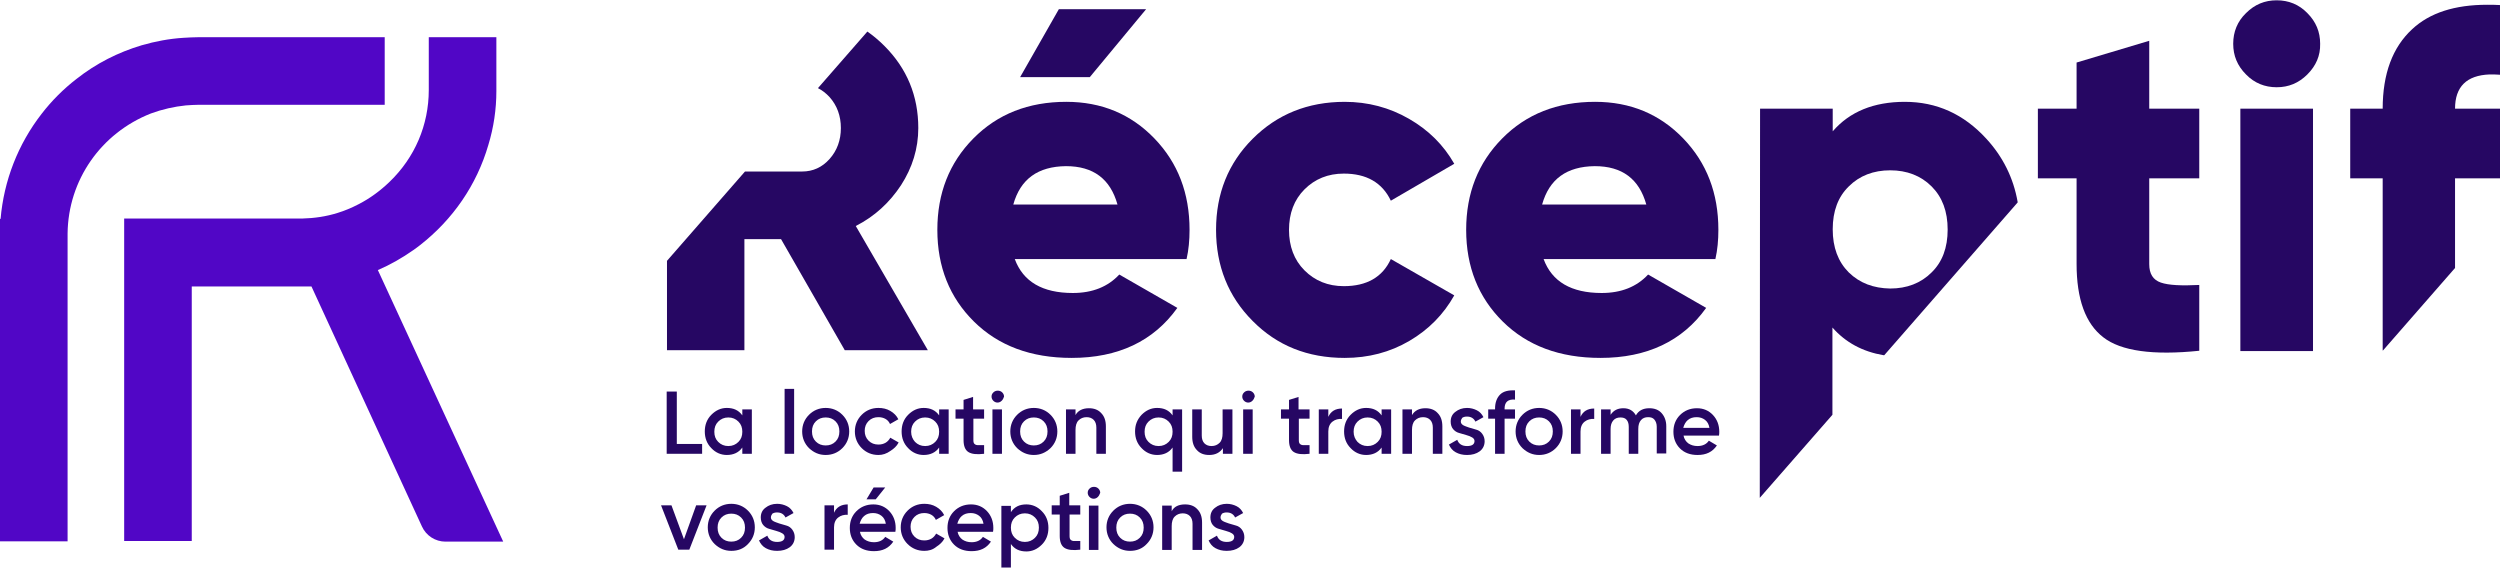<?xml version="1.0" encoding="utf-8"?>
<!-- Generator: Adobe Illustrator 25.0.0, SVG Export Plug-In . SVG Version: 6.00 Build 0)  -->
<svg version="1.1" id="Calque_1" xmlns="http://www.w3.org/2000/svg" xmlns:xlink="http://www.w3.org/1999/xlink" x="0px" y="0px"
	 viewBox="0 0 839.6 190.6" style="enable-background:new 0 0 839.6 190.6;" xml:space="preserve">
<style type="text/css">
	.st0{fill:#232307;}
	.st1{fill:#797E18;}
	.st2{fill:#FF5A03;}
	.st3{fill:#280C00;}
	.st4{fill:#E3E8DA;}
	.st5{fill:#F9EDE8;}
	.st6{fill:#260763;}
	.st7{fill:#E0DAF7;}
	.st8{fill:#5106C6;}
	.st9{fill:#FFFFFF;}
</style>
<g>
	<g>
		<path class="st8" d="M62.4,35.4c1.5-0.1,2.9-0.2,4.1-0.2h62.7V12.5H66.5c-1.5,0-3.1,0.1-4.9,0.2c-4.8,0.3-9.5,1.2-14,2.5
			c-8,2.4-15.3,6.1-21.9,11.3c-4.4,3.4-8.3,7.3-11.7,11.7C6,48.5,1.3,60.7,0.2,73.5H0v108.3h22.7l0-102.8c0-0.2,0-0.4,0-0.6
			c0.2-17.9,11.2-33.7,28-40.3C54.5,36.7,58.5,35.8,62.4,35.4z"/>
		<path class="st8" d="M126.9,90.7c4.2-1.8,8.2-4.1,11.9-6.7c0.8-0.6,1.6-1.1,2.3-1.7c11-8.6,19-20.2,22.9-33.6
			c1.8-5.9,2.7-12,2.7-18.1l0-0.2c0-0.2,0-0.4,0-0.5V12.5h-22.7l0,17.1c0,0.2,0,0.4,0,0.6C144,42,139.3,52.9,130.9,61
			c-3.1,3-6.6,5.6-10.5,7.6c-2.3,1.2-4.7,2.2-7,2.9c-3.8,1.2-7.8,1.8-12,1.9c-0.3,0-0.5,0-0.8,0c-0.1,0-0.2,0-0.3,0H41.7v108.3h22.7
			V96.2h40.2l37.1,80.6c1.4,3.1,4.5,5.1,7.9,5.1H169L126.9,90.7z"/>
	</g>
	<g>
		<g>
			<path class="st6" d="M340.8,87c2.8,7.6,9.3,11.4,19.5,11.4c6.6,0,11.8-2.1,15.6-6.2l19.5,11.2c-8,11.2-19.9,16.8-35.5,16.8
				c-13.7,0-24.6-4.1-32.8-12.2c-8.2-8.1-12.3-18.4-12.3-30.8c0-12.3,4-22.5,12.1-30.7c8.1-8.2,18.5-12.3,31.2-12.3
				c11.8,0,21.7,4.1,29.6,12.3c7.9,8.2,11.8,18.4,11.8,30.7c0,3.5-0.3,6.7-1,9.8H340.8z M340.3,68.7h35c-2.4-8.6-8.1-12.9-17.3-12.9
				C348.6,55.9,342.7,60.1,340.3,68.7z M384.9,3.1L366,25.9h-23.4l13-22.8H384.9z"/>
			<path class="st6" d="M451.6,120.2c-12.4,0-22.7-4.1-30.9-12.4c-8.2-8.2-12.3-18.5-12.3-30.6c0-12.2,4.1-22.4,12.3-30.6
				c8.2-8.2,18.5-12.4,30.9-12.4c7.8,0,15,1.9,21.6,5.7c6.6,3.8,11.6,8.8,15.2,15.1l-21.3,12.4c-2.9-6.1-8.2-9.1-15.8-9.1
				c-5.3,0-9.7,1.8-13.2,5.3c-3.5,3.5-5.2,8.1-5.2,13.6s1.7,10.1,5.2,13.6c3.5,3.5,7.9,5.3,13.2,5.3c7.7,0,13-3,15.8-9.1l21.3,12.2
				c-3.6,6.4-8.6,11.5-15.1,15.3S459.6,120.2,451.6,120.2z"/>
			<path class="st6" d="M518.4,87c2.8,7.6,9.3,11.4,19.5,11.4c6.6,0,11.8-2.1,15.6-6.2l19.5,11.2c-8,11.2-19.9,16.8-35.5,16.8
				c-13.7,0-24.6-4.1-32.8-12.2c-8.2-8.1-12.3-18.4-12.3-30.8c0-12.3,4-22.5,12.1-30.7c8.1-8.2,18.5-12.3,31.2-12.3
				c11.8,0,21.7,4.1,29.6,12.3c7.9,8.2,11.8,18.4,11.8,30.7c0,3.5-0.3,6.7-1,9.8H518.4z M517.9,68.7h35c-2.4-8.6-8.1-12.9-17.3-12.9
				C526.2,55.9,520.3,60.1,517.9,68.7z"/>
			<path class="st6" d="M738.6,59.9h-16.8v28.8c0,3.3,1.3,5.3,3.9,6.2c2.6,0.9,6.9,1.1,12.9,0.8v22.1c-15.5,1.6-26.3,0.1-32.2-4.5
				c-6-4.6-9-12.8-9-24.7V59.9h-13V36.5h13V21l24.4-7.3v22.8h16.8V59.9z"/>
			<path class="st6" d="M774.9,25c-2.9,2.9-6.3,4.3-10.3,4.3c-4,0-7.5-1.4-10.3-4.3c-2.9-2.9-4.3-6.3-4.3-10.3c0-4,1.4-7.5,4.3-10.3
				c2.9-2.9,6.3-4.3,10.3-4.3c4,0,7.5,1.4,10.3,4.3c2.9,2.9,4.3,6.3,4.3,10.3C779.3,18.7,777.8,22.1,774.9,25z M752.4,117.9V36.5
				h24.4v81.4H752.4z"/>
			<path class="st6" d="M250,80.3l12.3,0l21.4,37.3l27.9,0l-24.2-41.7c6.3-3.2,11.3-7.8,15.2-13.7c3.8-5.9,5.8-12.3,5.8-19.2
				c0-10.8-3.8-20-11.4-27.6c-1.8-1.8-3.7-3.4-5.7-4.8l-16.6,19c1.4,0.7,2.7,1.7,3.9,3c2.5,2.8,3.8,6.3,3.8,10.4
				c0,4.1-1.3,7.6-3.8,10.4c-2.5,2.8-5.6,4.2-9.2,4.2l-19.2,0L224,87.6l0,30l26,0L250,80.3z"/>
			<path class="st6" d="M667.1,46.6c-7.6-8.3-16.7-12.4-27.4-12.4c-10.4,0-18.5,3.3-24.2,9.9l0-7.6l-24.4,0l-0.1,130.7l24.4-27.9
				l0-0.3l0-29c4.4,5,10.1,8.1,17.2,9.3c0.1,0,0.1,0,0.2,0l44.8-51.3c0-0.1,0-0.1,0-0.2C676.2,59.8,672.7,52.7,667.1,46.6z
				 M620.9,91.5c-3.6-3.6-5.4-8.4-5.4-14.5c0-6.1,1.8-10.9,5.4-14.4c3.6-3.6,8.3-5.4,13.9-5.4c5.6,0,10.3,1.8,13.9,5.4
				c3.6,3.6,5.4,8.4,5.4,14.5c0,6.1-1.8,10.9-5.4,14.4c-3.6,3.6-8.3,5.4-13.9,5.4C629.2,96.8,624.6,95.1,620.9,91.5z"/>
			<path class="st6" d="M810.1,9.8c-6.6,6.1-9.9,15-9.9,26.7h-10.9v23.4l10.9,0v0h0v57.8h0.1L824.5,90l0-27l0,0v-3.1h2.7l0,0l8.2,0
				h4.2l0-14.2l0-9.2l-4.3,0h-10.8c0,0,0,0,0,0h0c0-7.4,3.9-11.2,11.6-11.5c1.1,0,2.3,0,3.5,0.1l0-23.4c-1.5-0.1-2.9-0.1-4.3-0.1
				C824.4,1.6,816,4.3,810.1,9.8z"/>
		</g>
		<g>
			<path class="st6" d="M227.3,149.1h8.5v3.3h-11.9v-20.9h3.4V149.1z"/>
			<path class="st6" d="M249.3,137.5h3.2v14.9h-3.2v-2.1c-1.2,1.7-3,2.5-5.2,2.5c-2,0-3.8-0.8-5.2-2.3c-1.5-1.5-2.2-3.4-2.2-5.6
				c0-2.2,0.7-4.1,2.2-5.6c1.5-1.5,3.2-2.3,5.2-2.3c2.3,0,4,0.8,5.2,2.5V137.5z M241.2,148.4c0.9,0.9,2,1.4,3.4,1.4
				c1.4,0,2.5-0.5,3.4-1.4c0.9-0.9,1.3-2,1.3-3.4s-0.4-2.5-1.3-3.4c-0.9-0.9-2-1.4-3.4-1.4c-1.4,0-2.5,0.5-3.4,1.4
				c-0.9,0.9-1.3,2-1.3,3.4S240.3,147.5,241.2,148.4z"/>
			<path class="st6" d="M263.5,152.4v-21.8h3.2v21.8H263.5z"/>
			<path class="st6" d="M277.3,152.8c-2.2,0-4-0.8-5.6-2.3c-1.5-1.5-2.3-3.4-2.3-5.6s0.8-4.1,2.3-5.6c1.5-1.5,3.4-2.3,5.6-2.3
				c2.2,0,4.1,0.8,5.6,2.3c1.5,1.5,2.3,3.4,2.3,5.6s-0.8,4.1-2.3,5.6C281.4,152,279.5,152.8,277.3,152.8z M274,148.3
				c0.9,0.9,2,1.3,3.3,1.3s2.4-0.4,3.3-1.3s1.3-2,1.3-3.4s-0.4-2.5-1.3-3.4s-2-1.3-3.3-1.3s-2.4,0.4-3.3,1.3s-1.3,2-1.3,3.4
				S273.1,147.4,274,148.3z"/>
			<path class="st6" d="M295,152.8c-2.2,0-4.1-0.8-5.6-2.3c-1.5-1.5-2.3-3.4-2.3-5.6c0-2.2,0.8-4.1,2.3-5.6c1.5-1.5,3.4-2.3,5.6-2.3
				c1.5,0,2.8,0.3,4,1c1.2,0.7,2.1,1.6,2.7,2.8l-2.8,1.6c-0.3-0.7-0.8-1.3-1.5-1.7c-0.7-0.4-1.5-0.6-2.4-0.6c-1.3,0-2.4,0.4-3.3,1.3
				s-1.3,2-1.3,3.3c0,1.3,0.4,2.4,1.3,3.3s2,1.3,3.3,1.3c0.9,0,1.7-0.2,2.4-0.6c0.7-0.4,1.2-1,1.6-1.7l2.8,1.6
				c-0.6,1.2-1.6,2.1-2.7,2.8C297.7,152.4,296.4,152.8,295,152.8z"/>
			<path class="st6" d="M315.4,137.5h3.2v14.9h-3.2v-2.1c-1.2,1.7-3,2.5-5.2,2.5c-2,0-3.8-0.8-5.2-2.3c-1.5-1.5-2.2-3.4-2.2-5.6
				c0-2.2,0.7-4.1,2.2-5.6c1.5-1.5,3.2-2.3,5.2-2.3c2.3,0,4,0.8,5.2,2.5V137.5z M307.3,148.4c0.9,0.9,2,1.4,3.4,1.4
				c1.4,0,2.5-0.5,3.4-1.4c0.9-0.9,1.3-2,1.3-3.4s-0.4-2.5-1.3-3.4c-0.9-0.9-2-1.4-3.4-1.4c-1.4,0-2.5,0.5-3.4,1.4
				c-0.9,0.9-1.3,2-1.3,3.4S306.5,147.5,307.3,148.4z"/>
			<path class="st6" d="M330.6,140.6h-3.7v7.2c0,0.6,0.1,1.1,0.4,1.3c0.3,0.3,0.7,0.4,1.2,0.4c0.5,0,1.2,0,2,0v2.9
				c-2.5,0.3-4.2,0.1-5.3-0.6c-1.1-0.7-1.6-2.1-1.6-4v-7.2h-2.7v-3.1h2.7v-3.2l3.2-1v4.2h3.7V140.6z"/>
			<path class="st6" d="M336.4,134.6c-0.4,0.4-0.9,0.6-1.4,0.6s-1-0.2-1.4-0.6c-0.4-0.4-0.6-0.9-0.6-1.4c0-0.6,0.2-1,0.6-1.4
				s0.9-0.6,1.5-0.6s1.1,0.2,1.5,0.6c0.4,0.4,0.6,0.9,0.6,1.4C337,133.8,336.8,134.2,336.4,134.6z M333.3,152.4v-14.9h3.2v14.9
				H333.3z"/>
			<path class="st6" d="M347.2,152.8c-2.2,0-4-0.8-5.6-2.3c-1.5-1.5-2.3-3.4-2.3-5.6s0.8-4.1,2.3-5.6c1.5-1.5,3.4-2.3,5.6-2.3
				c2.2,0,4.1,0.8,5.6,2.3c1.5,1.5,2.3,3.4,2.3,5.6s-0.8,4.1-2.3,5.6C351.2,152,349.4,152.8,347.2,152.8z M343.9,148.3
				c0.9,0.9,2,1.3,3.3,1.3s2.4-0.4,3.3-1.3s1.3-2,1.3-3.4s-0.4-2.5-1.3-3.4s-2-1.3-3.3-1.3s-2.4,0.4-3.3,1.3s-1.3,2-1.3,3.4
				S343,147.4,343.9,148.3z"/>
			<path class="st6" d="M365.7,137.1c1.7,0,3.1,0.5,4.1,1.6c1.1,1.1,1.6,2.6,1.6,4.5v9.2h-3.2v-8.8c0-1.1-0.3-2-0.9-2.6
				c-0.6-0.6-1.4-0.9-2.4-0.9c-1.1,0-2,0.4-2.7,1.1c-0.7,0.7-1,1.8-1,3.2v8h-3.2v-14.9h3.2v1.9C362,137.9,363.6,137.1,365.7,137.1z"
				/>
			<path class="st6" d="M393.8,137.5h3.2v20.9h-3.2v-8.1c-1.2,1.7-3,2.5-5.2,2.5c-2,0-3.8-0.8-5.2-2.3c-1.5-1.5-2.2-3.4-2.2-5.6
				c0-2.2,0.7-4,2.2-5.6c1.5-1.5,3.2-2.3,5.2-2.3c2.3,0,4,0.8,5.2,2.5V137.5z M385.7,148.4c0.9,0.9,2,1.4,3.4,1.4
				c1.4,0,2.5-0.5,3.4-1.4c0.9-0.9,1.3-2,1.3-3.4s-0.4-2.5-1.3-3.4c-0.9-0.9-2-1.4-3.4-1.4c-1.4,0-2.5,0.5-3.4,1.4
				c-0.9,0.9-1.3,2-1.3,3.4S384.8,147.5,385.7,148.4z"/>
			<path class="st6" d="M410.7,137.5h3.2v14.9h-3.2v-1.9c-1,1.5-2.5,2.3-4.6,2.3c-1.7,0-3.1-0.5-4.1-1.6c-1.1-1.1-1.6-2.6-1.6-4.5
				v-9.2h3.2v8.8c0,1.1,0.3,2,0.9,2.6c0.6,0.6,1.4,0.9,2.4,0.9c1.1,0,2-0.4,2.7-1.1c0.7-0.7,1-1.8,1-3.2V137.5z"/>
			<path class="st6" d="M420.6,134.6c-0.4,0.4-0.9,0.6-1.4,0.6s-1-0.2-1.4-0.6c-0.4-0.4-0.6-0.9-0.6-1.4c0-0.6,0.2-1,0.6-1.4
				s0.9-0.6,1.5-0.6s1.1,0.2,1.5,0.6c0.4,0.4,0.6,0.9,0.6,1.4C421.2,133.8,421,134.2,420.6,134.6z M417.5,152.4v-14.9h3.2v14.9
				H417.5z"/>
			<path class="st6" d="M439.9,140.6h-3.7v7.2c0,0.6,0.1,1.1,0.4,1.3c0.3,0.3,0.7,0.4,1.2,0.4c0.5,0,1.2,0,2,0v2.9
				c-2.5,0.3-4.2,0.1-5.3-0.6c-1.1-0.7-1.6-2.1-1.6-4v-7.2h-2.7v-3.1h2.7v-3.2l3.2-1v4.2h3.7V140.6z"/>
			<path class="st6" d="M446.1,140c0.8-1.8,2.3-2.8,4.6-2.8v3.5c-1.2-0.1-2.3,0.2-3.2,0.9c-0.9,0.7-1.4,1.8-1.4,3.3v7.5h-3.2v-14.9
				h3.2V140z"/>
			<path class="st6" d="M464,137.5h3.2v14.9H464v-2.1c-1.2,1.7-3,2.5-5.2,2.5c-2,0-3.8-0.8-5.2-2.3c-1.5-1.5-2.2-3.4-2.2-5.6
				c0-2.2,0.7-4.1,2.2-5.6c1.5-1.5,3.2-2.3,5.2-2.3c2.3,0,4,0.8,5.2,2.5V137.5z M455.9,148.4c0.9,0.9,2,1.4,3.4,1.4
				c1.4,0,2.5-0.5,3.4-1.4c0.9-0.9,1.3-2,1.3-3.4s-0.4-2.5-1.3-3.4c-0.9-0.9-2-1.4-3.4-1.4c-1.4,0-2.5,0.5-3.4,1.4
				c-0.9,0.9-1.3,2-1.3,3.4S455.1,147.5,455.9,148.4z"/>
			<path class="st6" d="M478.7,137.1c1.7,0,3.1,0.5,4.1,1.6c1.1,1.1,1.6,2.6,1.6,4.5v9.2h-3.2v-8.8c0-1.1-0.3-2-0.9-2.6
				c-0.6-0.6-1.4-0.9-2.4-0.9c-1.1,0-2,0.4-2.7,1.1c-0.7,0.7-1,1.8-1,3.2v8h-3.2v-14.9h3.2v1.9C475.1,137.9,476.6,137.1,478.7,137.1
				z"/>
			<path class="st6" d="M490.6,141.6c0,0.5,0.3,0.9,0.8,1.2s1.2,0.5,2,0.8c0.8,0.2,1.6,0.5,2.4,0.7c0.8,0.2,1.5,0.7,2,1.4
				c0.5,0.7,0.8,1.5,0.8,2.5c0,1.4-0.6,2.6-1.7,3.4c-1.1,0.8-2.5,1.2-4.2,1.2c-1.5,0-2.7-0.3-3.8-0.9c-1.1-0.6-1.8-1.5-2.3-2.6
				l2.8-1.6c0.5,1.4,1.6,2.1,3.3,2.1c1.7,0,2.5-0.6,2.5-1.7c0-0.5-0.3-0.9-0.8-1.2c-0.5-0.3-1.2-0.6-2-0.8c-0.8-0.2-1.6-0.5-2.4-0.7
				c-0.8-0.2-1.5-0.7-2-1.3c-0.5-0.6-0.8-1.5-0.8-2.5c0-1.4,0.5-2.5,1.6-3.3c1-0.8,2.3-1.3,3.9-1.3c1.2,0,2.3,0.3,3.3,0.8
				s1.7,1.3,2.2,2.3l-2.7,1.5c-0.5-1.1-1.5-1.7-2.8-1.7c-0.6,0-1.1,0.1-1.6,0.4C490.8,140.7,490.6,141.1,490.6,141.6z"/>
			<path class="st6" d="M508.8,134.2c-2.3-0.2-3.5,0.8-3.5,3v0.3h3.5v3.1h-3.5v11.8h-3.2v-11.8h-2.3v-3.1h2.3v-0.3
				c0-2,0.6-3.6,1.7-4.7c1.1-1.1,2.8-1.5,5-1.4V134.2z"/>
			<path class="st6" d="M516.9,152.8c-2.2,0-4-0.8-5.6-2.3c-1.5-1.5-2.3-3.4-2.3-5.6s0.8-4.1,2.3-5.6c1.5-1.5,3.4-2.3,5.6-2.3
				c2.2,0,4.1,0.8,5.6,2.3c1.5,1.5,2.3,3.4,2.3,5.6s-0.8,4.1-2.3,5.6C521,152,519.1,152.8,516.9,152.8z M513.6,148.3
				c0.9,0.9,2,1.3,3.3,1.3s2.4-0.4,3.3-1.3s1.3-2,1.3-3.4s-0.4-2.5-1.3-3.4s-2-1.3-3.3-1.3s-2.4,0.4-3.3,1.3s-1.3,2-1.3,3.4
				S512.7,147.4,513.6,148.3z"/>
			<path class="st6" d="M530.8,140c0.8-1.8,2.3-2.8,4.6-2.8v3.5c-1.2-0.1-2.3,0.2-3.2,0.9c-0.9,0.7-1.4,1.8-1.4,3.3v7.5h-3.2v-14.9
				h3.2V140z"/>
			<path class="st6" d="M553.9,137.1c1.7,0,3.1,0.5,4.1,1.6c1,1.1,1.6,2.6,1.6,4.4v9.2h-3.2v-9c0-1-0.3-1.8-0.8-2.4
				s-1.2-0.8-2.1-0.8c-1,0-1.8,0.3-2.4,1c-0.6,0.7-0.9,1.6-0.9,3v8.3h-3.2v-9c0-1-0.2-1.8-0.7-2.4c-0.5-0.6-1.2-0.8-2.1-0.8
				c-1,0-1.8,0.3-2.4,1c-0.6,0.7-0.9,1.6-0.9,2.9v8.3h-3.2v-14.9h3.2v1.8c1-1.5,2.4-2.2,4.3-2.2c1.9,0,3.3,0.8,4.2,2.4
				C550.3,137.9,551.8,137.1,553.9,137.1z"/>
			<path class="st6" d="M565.4,146.3c0.2,1.1,0.8,2,1.6,2.6c0.9,0.6,1.9,0.9,3.1,0.9c1.7,0,3-0.6,3.8-1.8l2.7,1.6
				c-1.5,2.2-3.6,3.2-6.5,3.2c-2.4,0-4.4-0.7-5.9-2.2c-1.5-1.5-2.2-3.4-2.2-5.6c0-2.2,0.7-4.1,2.2-5.6c1.5-1.5,3.4-2.3,5.7-2.3
				c2.2,0,4,0.8,5.4,2.3c1.4,1.5,2.1,3.4,2.1,5.6c0,0.3,0,0.8-0.1,1.3H565.4z M565.3,143.7h8.8c-0.2-1.2-0.7-2.1-1.5-2.7
				s-1.7-0.9-2.8-0.9c-1.2,0-2.2,0.3-3,1C566.1,141.7,565.6,142.6,565.3,143.7z"/>
			<path class="st6" d="M233.8,169.7h3.5l-5.8,14.9h-3.7l-5.8-14.9h3.5l4.2,11.4L233.8,169.7z"/>
			<path class="st6" d="M245.6,185c-2.2,0-4-0.8-5.6-2.3c-1.5-1.5-2.3-3.4-2.3-5.6s0.8-4.1,2.3-5.6c1.5-1.5,3.4-2.3,5.6-2.3
				c2.2,0,4.1,0.8,5.6,2.3c1.5,1.5,2.3,3.4,2.3,5.6s-0.8,4.1-2.3,5.6C249.7,184.3,247.8,185,245.6,185z M242.3,180.6
				c0.9,0.9,2,1.3,3.3,1.3s2.4-0.4,3.3-1.3s1.3-2,1.3-3.4s-0.4-2.5-1.3-3.4s-2-1.3-3.3-1.3s-2.4,0.4-3.3,1.3s-1.3,2-1.3,3.4
				S241.4,179.7,242.3,180.6z"/>
			<path class="st6" d="M258.9,173.8c0,0.5,0.3,0.9,0.8,1.2s1.2,0.5,2,0.8c0.8,0.2,1.6,0.5,2.4,0.7c0.8,0.2,1.5,0.7,2,1.4
				c0.5,0.7,0.8,1.5,0.8,2.5c0,1.4-0.6,2.6-1.7,3.4c-1.1,0.8-2.5,1.2-4.2,1.2c-1.5,0-2.7-0.3-3.8-0.9c-1.1-0.6-1.8-1.5-2.3-2.6
				l2.8-1.6c0.5,1.4,1.6,2.1,3.3,2.1c1.7,0,2.5-0.6,2.5-1.7c0-0.5-0.3-0.9-0.8-1.2c-0.5-0.3-1.2-0.6-2-0.8c-0.8-0.2-1.6-0.5-2.4-0.7
				c-0.8-0.2-1.5-0.7-2-1.3c-0.5-0.6-0.8-1.5-0.8-2.5c0-1.4,0.5-2.5,1.6-3.3c1-0.8,2.3-1.3,3.9-1.3c1.2,0,2.3,0.3,3.3,0.8
				s1.7,1.3,2.2,2.3l-2.7,1.5c-0.5-1.1-1.5-1.7-2.8-1.7c-0.6,0-1.1,0.1-1.6,0.4C259.1,172.9,258.9,173.3,258.9,173.8z"/>
			<path class="st6" d="M280.1,172.2c0.8-1.8,2.3-2.8,4.6-2.8v3.5c-1.2-0.1-2.3,0.2-3.2,0.9c-0.9,0.7-1.4,1.8-1.4,3.3v7.5h-3.2
				v-14.9h3.2V172.2z"/>
			<path class="st6" d="M288.8,178.6c0.2,1.1,0.8,2,1.6,2.6c0.9,0.6,1.9,0.9,3.1,0.9c1.7,0,3-0.6,3.8-1.8l2.7,1.6
				c-1.5,2.2-3.6,3.2-6.5,3.2c-2.4,0-4.4-0.7-5.9-2.2c-1.5-1.5-2.2-3.4-2.2-5.6c0-2.2,0.7-4.1,2.2-5.6c1.5-1.5,3.4-2.3,5.7-2.3
				c2.2,0,4,0.8,5.4,2.3c1.4,1.5,2.1,3.4,2.1,5.6c0,0.3,0,0.8-0.1,1.3H288.8z M288.7,175.9h8.8c-0.2-1.2-0.7-2.1-1.5-2.7
				s-1.7-0.9-2.8-0.9c-1.2,0-2.2,0.3-3,1C289.5,173.9,289,174.8,288.7,175.9z M297.3,163.7l-3.2,4H291l2.4-4H297.3z"/>
			<path class="st6" d="M310.4,185c-2.2,0-4.1-0.8-5.6-2.3c-1.5-1.5-2.3-3.4-2.3-5.6c0-2.2,0.8-4.1,2.3-5.6c1.5-1.5,3.4-2.3,5.6-2.3
				c1.5,0,2.8,0.3,4,1c1.2,0.7,2.1,1.6,2.7,2.8l-2.8,1.6c-0.3-0.7-0.8-1.3-1.5-1.7c-0.7-0.4-1.5-0.6-2.4-0.6c-1.3,0-2.4,0.4-3.3,1.3
				s-1.3,2-1.3,3.3c0,1.3,0.4,2.4,1.3,3.3s2,1.3,3.3,1.3c0.9,0,1.7-0.2,2.4-0.6c0.7-0.4,1.2-1,1.6-1.7l2.8,1.6
				c-0.6,1.2-1.6,2.1-2.7,2.8C313.2,184.7,311.8,185,310.4,185z"/>
			<path class="st6" d="M321.6,178.6c0.2,1.1,0.8,2,1.6,2.6c0.9,0.6,1.9,0.9,3.1,0.9c1.7,0,3-0.6,3.8-1.8l2.7,1.6
				c-1.5,2.2-3.6,3.2-6.5,3.2c-2.4,0-4.4-0.7-5.9-2.2c-1.5-1.5-2.2-3.4-2.2-5.6c0-2.2,0.7-4.1,2.2-5.6c1.5-1.5,3.4-2.3,5.7-2.3
				c2.2,0,4,0.8,5.4,2.3c1.4,1.5,2.1,3.4,2.1,5.6c0,0.3,0,0.8-0.1,1.3H321.6z M321.5,175.9h8.8c-0.2-1.2-0.7-2.1-1.5-2.7
				s-1.7-0.9-2.8-0.9c-1.2,0-2.2,0.3-3,1C322.3,173.9,321.8,174.8,321.5,175.9z"/>
			<path class="st6" d="M344.7,169.4c2,0,3.8,0.8,5.2,2.3c1.5,1.5,2.2,3.4,2.2,5.6c0,2.2-0.7,4.1-2.2,5.6c-1.5,1.5-3.2,2.3-5.2,2.3
				c-2.3,0-4-0.8-5.2-2.5v8.1h-3.2v-20.9h3.2v2.1C340.7,170.2,342.4,169.4,344.7,169.4z M340.8,180.6c0.9,0.9,2,1.4,3.4,1.4
				c1.4,0,2.5-0.5,3.4-1.4s1.3-2,1.3-3.4s-0.4-2.5-1.3-3.4c-0.9-0.9-2-1.4-3.4-1.4c-1.4,0-2.5,0.5-3.4,1.4c-0.9,0.9-1.3,2-1.3,3.4
				S339.9,179.7,340.8,180.6z"/>
			<path class="st6" d="M362.9,172.8h-3.7v7.2c0,0.6,0.1,1.1,0.4,1.3c0.3,0.3,0.7,0.4,1.2,0.4c0.5,0,1.2,0,2,0v2.9
				c-2.5,0.3-4.2,0.1-5.3-0.6c-1.1-0.7-1.6-2.1-1.6-4v-7.2h-2.7v-3.1h2.7v-3.2l3.2-1v4.2h3.7V172.8z"/>
			<path class="st6" d="M368.7,166.9c-0.4,0.4-0.9,0.6-1.4,0.6s-1-0.2-1.4-0.6c-0.4-0.4-0.6-0.9-0.6-1.4c0-0.6,0.2-1,0.6-1.4
				s0.9-0.6,1.5-0.6s1.1,0.2,1.5,0.6c0.4,0.4,0.6,0.9,0.6,1.4C369.3,166,369.1,166.5,368.7,166.9z M365.7,184.7v-14.9h3.2v14.9
				H365.7z"/>
			<path class="st6" d="M379.5,185c-2.2,0-4-0.8-5.6-2.3c-1.5-1.5-2.3-3.4-2.3-5.6s0.8-4.1,2.3-5.6c1.5-1.5,3.4-2.3,5.6-2.3
				c2.2,0,4.1,0.8,5.6,2.3c1.5,1.5,2.3,3.4,2.3,5.6s-0.8,4.1-2.3,5.6C383.6,184.3,381.7,185,379.5,185z M376.2,180.6
				c0.9,0.9,2,1.3,3.3,1.3s2.4-0.4,3.3-1.3s1.3-2,1.3-3.4s-0.4-2.5-1.3-3.4s-2-1.3-3.3-1.3s-2.4,0.4-3.3,1.3s-1.3,2-1.3,3.4
				S375.3,179.7,376.2,180.6z"/>
			<path class="st6" d="M398,169.4c1.7,0,3.1,0.5,4.1,1.6c1.1,1.1,1.6,2.6,1.6,4.5v9.2h-3.2v-8.8c0-1.1-0.3-2-0.9-2.6
				c-0.6-0.6-1.4-0.9-2.4-0.9c-1.1,0-2,0.4-2.7,1.1c-0.7,0.7-1,1.8-1,3.2v8h-3.2v-14.9h3.2v1.9C394.3,170.1,395.9,169.4,398,169.4z"
				/>
			<path class="st6" d="M409.9,173.8c0,0.5,0.3,0.9,0.8,1.2s1.2,0.5,2,0.8c0.8,0.2,1.6,0.5,2.4,0.7c0.8,0.2,1.5,0.7,2,1.4
				c0.5,0.7,0.8,1.5,0.8,2.5c0,1.4-0.6,2.6-1.7,3.4c-1.1,0.8-2.5,1.2-4.2,1.2c-1.5,0-2.7-0.3-3.8-0.9c-1.1-0.6-1.8-1.5-2.3-2.6
				l2.8-1.6c0.5,1.4,1.6,2.1,3.3,2.1c1.7,0,2.5-0.6,2.5-1.7c0-0.5-0.3-0.9-0.8-1.2c-0.5-0.3-1.2-0.6-2-0.8c-0.8-0.2-1.6-0.5-2.4-0.7
				c-0.8-0.2-1.5-0.7-2-1.3c-0.5-0.6-0.8-1.5-0.8-2.5c0-1.4,0.5-2.5,1.6-3.3c1-0.8,2.3-1.3,3.9-1.3c1.2,0,2.3,0.3,3.3,0.8
				s1.7,1.3,2.2,2.3l-2.7,1.5c-0.5-1.1-1.5-1.7-2.8-1.7c-0.6,0-1.1,0.1-1.6,0.4C410.1,172.9,409.9,173.3,409.9,173.8z"/>
		</g>
	</g>
</g>
</svg>
